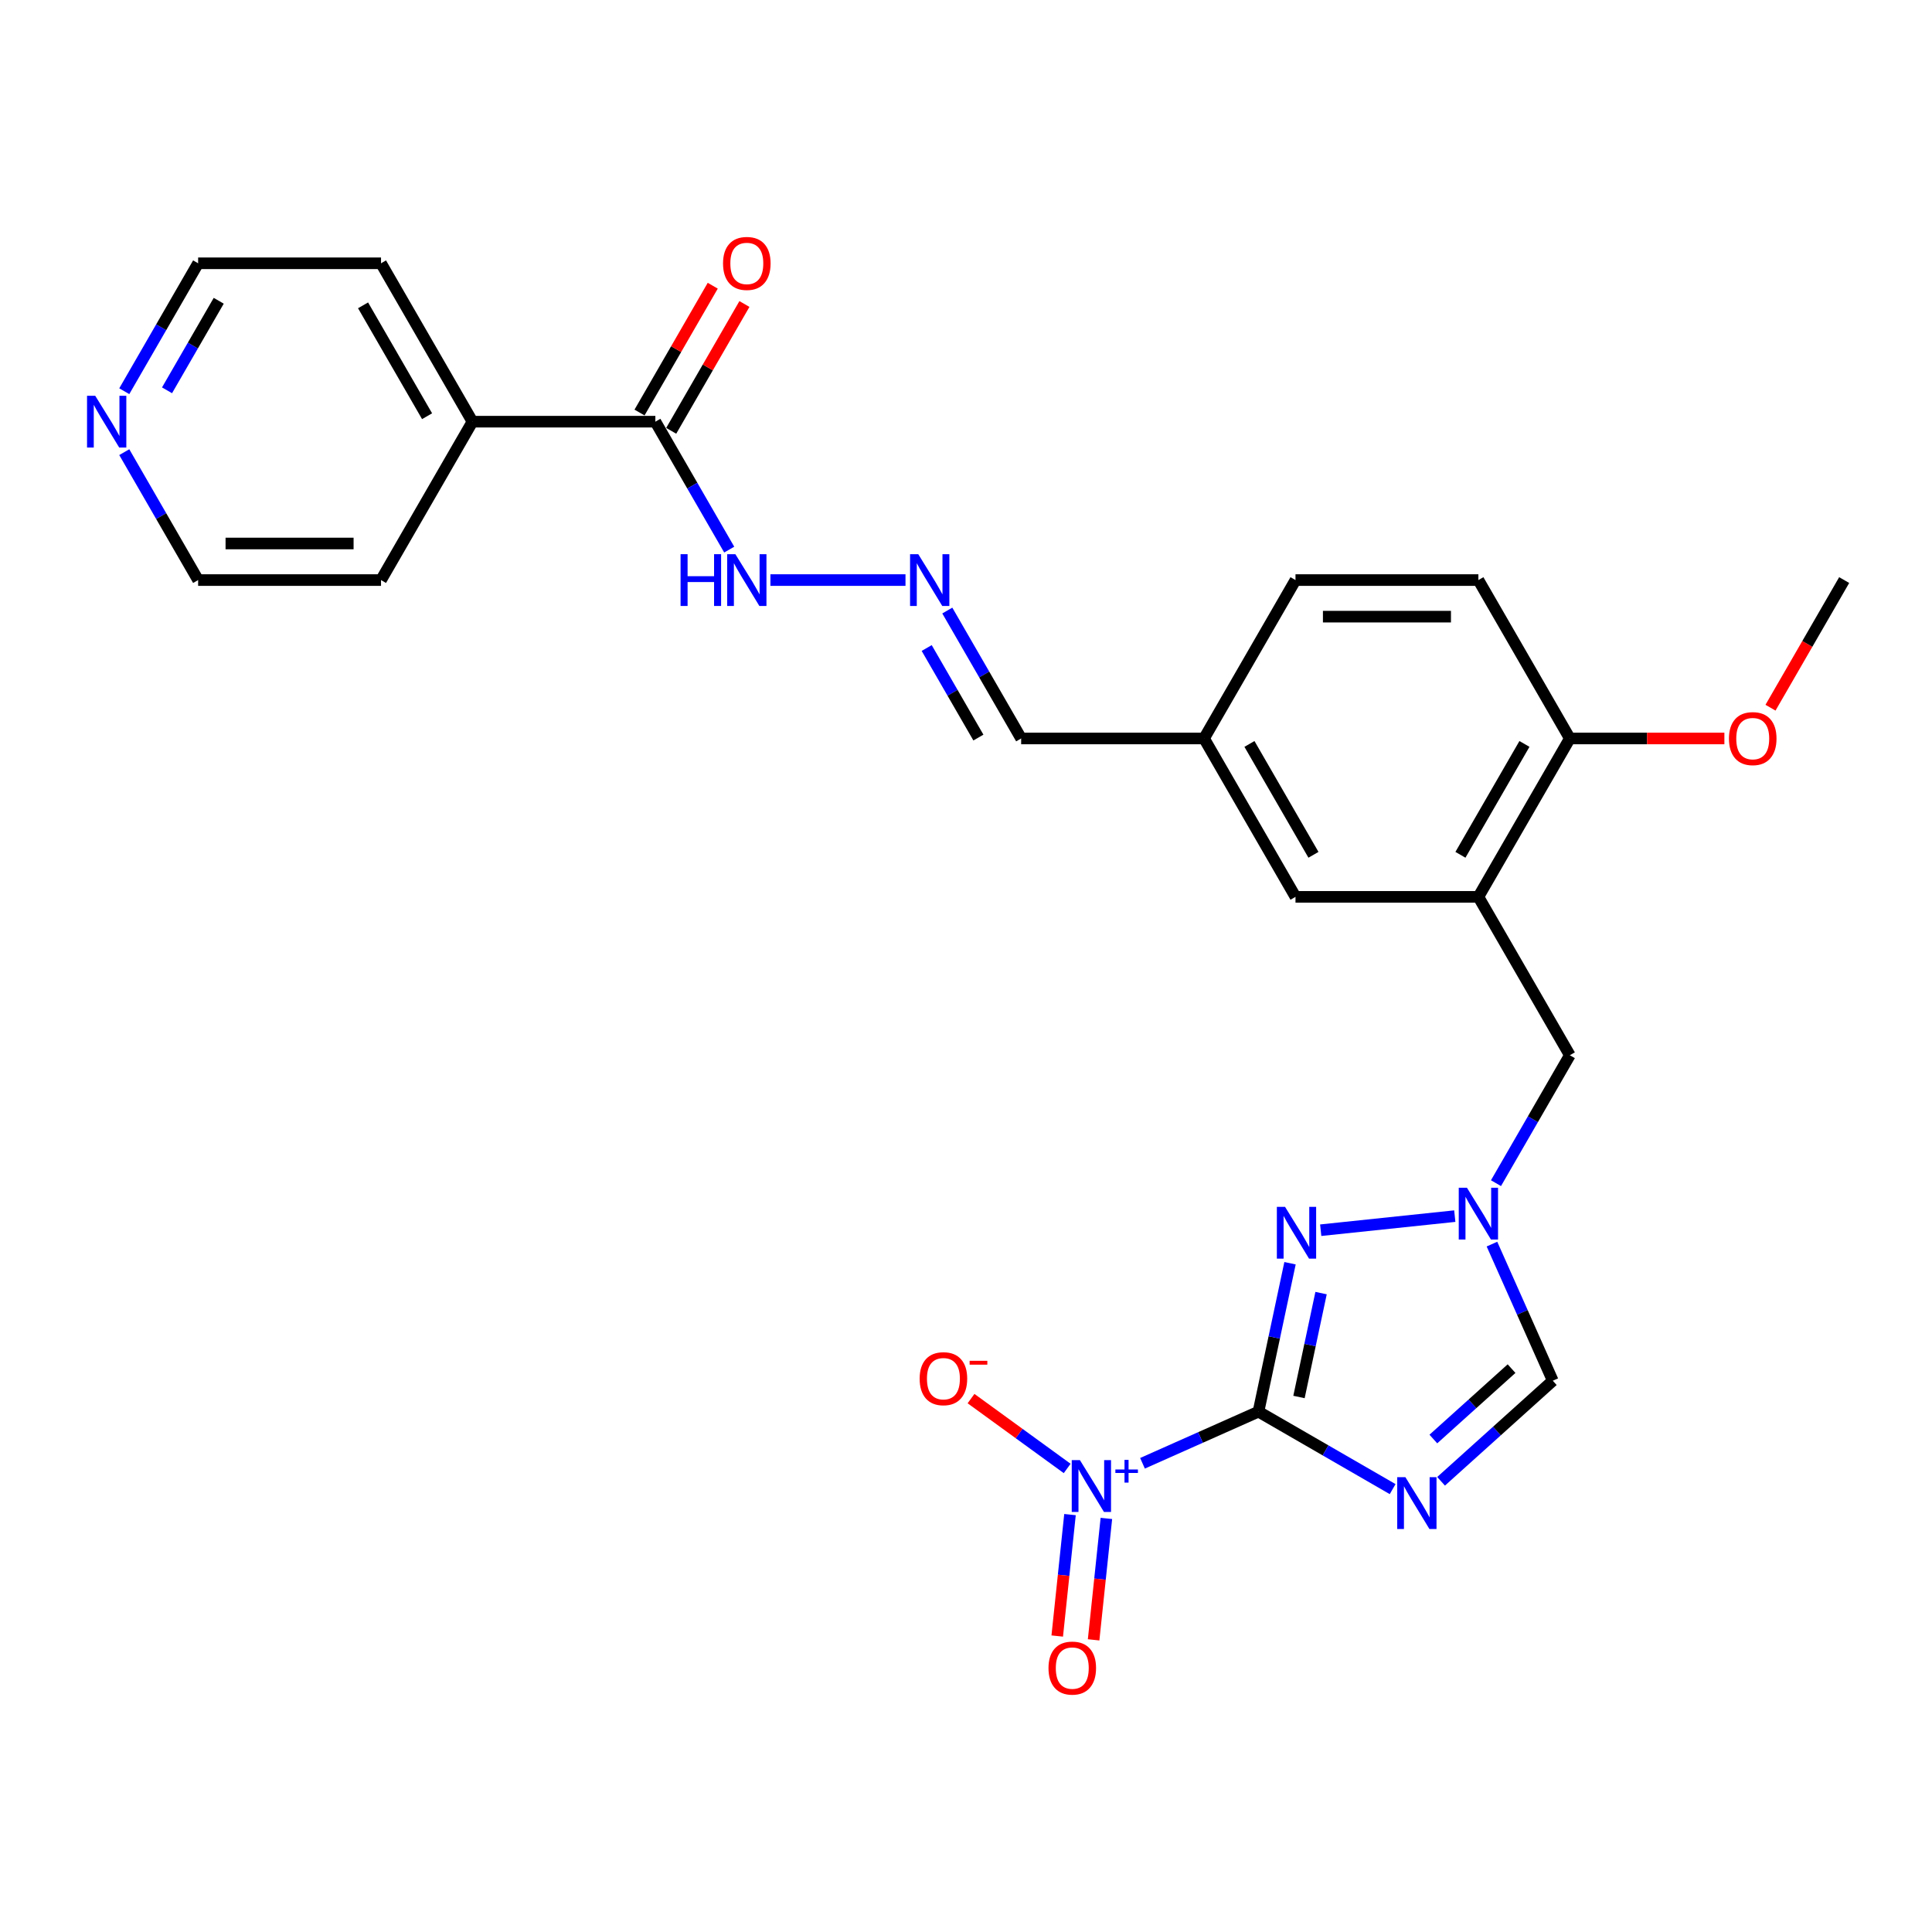 <?xml version='1.0' encoding='iso-8859-1'?>
<svg version='1.1' baseProfile='full'
              xmlns='http://www.w3.org/2000/svg'
                      xmlns:rdkit='http://www.rdkit.org/xml'
                      xmlns:xlink='http://www.w3.org/1999/xlink'
                  xml:space='preserve'
width='1000px' height='1000px' viewBox='0 0 1000 1000'>
<!-- END OF HEADER -->
<rect style='opacity:1.0;fill:#FFFFFF;stroke:none' width='1000' height='1000' x='0' y='0'> </rect>
<path class='bond-0' d='M 651.383,730.67 L 686.108,750.719' style='fill:none;fill-rule:evenodd;stroke:#000000;stroke-width:6px;stroke-linecap:butt;stroke-linejoin:miter;stroke-opacity:1' />
<path class='bond-0' d='M 686.108,750.719 L 720.833,770.767' style='fill:none;fill-rule:evenodd;stroke:#0000FF;stroke-width:6px;stroke-linecap:butt;stroke-linejoin:miter;stroke-opacity:1' />
<path class='bond-1' d='M 651.383,730.67 L 621.37,744.033' style='fill:none;fill-rule:evenodd;stroke:#000000;stroke-width:6px;stroke-linecap:butt;stroke-linejoin:miter;stroke-opacity:1' />
<path class='bond-1' d='M 621.37,744.033 L 591.356,757.396' style='fill:none;fill-rule:evenodd;stroke:#0000FF;stroke-width:6px;stroke-linecap:butt;stroke-linejoin:miter;stroke-opacity:1' />
<path class='bond-2' d='M 651.383,730.67 L 659.548,692.257' style='fill:none;fill-rule:evenodd;stroke:#000000;stroke-width:6px;stroke-linecap:butt;stroke-linejoin:miter;stroke-opacity:1' />
<path class='bond-2' d='M 659.548,692.257 L 667.713,653.844' style='fill:none;fill-rule:evenodd;stroke:#0000FF;stroke-width:6px;stroke-linecap:butt;stroke-linejoin:miter;stroke-opacity:1' />
<path class='bond-2' d='M 672.352,723.083 L 678.068,696.194' style='fill:none;fill-rule:evenodd;stroke:#000000;stroke-width:6px;stroke-linecap:butt;stroke-linejoin:miter;stroke-opacity:1' />
<path class='bond-2' d='M 678.068,696.194 L 683.783,669.305' style='fill:none;fill-rule:evenodd;stroke:#0000FF;stroke-width:6px;stroke-linecap:butt;stroke-linejoin:miter;stroke-opacity:1' />
<path class='bond-4' d='M 745.9,766.718 L 774.809,740.689' style='fill:none;fill-rule:evenodd;stroke:#0000FF;stroke-width:6px;stroke-linecap:butt;stroke-linejoin:miter;stroke-opacity:1' />
<path class='bond-4' d='M 774.809,740.689 L 803.717,714.659' style='fill:none;fill-rule:evenodd;stroke:#000000;stroke-width:6px;stroke-linecap:butt;stroke-linejoin:miter;stroke-opacity:1' />
<path class='bond-4' d='M 741.904,744.839 L 762.14,726.619' style='fill:none;fill-rule:evenodd;stroke:#0000FF;stroke-width:6px;stroke-linecap:butt;stroke-linejoin:miter;stroke-opacity:1' />
<path class='bond-4' d='M 762.14,726.619 L 782.376,708.398' style='fill:none;fill-rule:evenodd;stroke:#000000;stroke-width:6px;stroke-linecap:butt;stroke-linejoin:miter;stroke-opacity:1' />
<path class='bond-8' d='M 552.368,760.068 L 527.484,741.989' style='fill:none;fill-rule:evenodd;stroke:#0000FF;stroke-width:6px;stroke-linecap:butt;stroke-linejoin:miter;stroke-opacity:1' />
<path class='bond-8' d='M 527.484,741.989 L 502.601,723.911' style='fill:none;fill-rule:evenodd;stroke:#FF0000;stroke-width:6px;stroke-linecap:butt;stroke-linejoin:miter;stroke-opacity:1' />
<path class='bond-10' d='M 553.829,783.956 L 550.526,815.381' style='fill:none;fill-rule:evenodd;stroke:#0000FF;stroke-width:6px;stroke-linecap:butt;stroke-linejoin:miter;stroke-opacity:1' />
<path class='bond-10' d='M 550.526,815.381 L 547.223,846.806' style='fill:none;fill-rule:evenodd;stroke:#FF0000;stroke-width:6px;stroke-linecap:butt;stroke-linejoin:miter;stroke-opacity:1' />
<path class='bond-10' d='M 572.659,785.935 L 569.356,817.36' style='fill:none;fill-rule:evenodd;stroke:#0000FF;stroke-width:6px;stroke-linecap:butt;stroke-linejoin:miter;stroke-opacity:1' />
<path class='bond-10' d='M 569.356,817.36 L 566.053,848.785' style='fill:none;fill-rule:evenodd;stroke:#FF0000;stroke-width:6px;stroke-linecap:butt;stroke-linejoin:miter;stroke-opacity:1' />
<path class='bond-3' d='M 683.599,636.756 L 752.994,629.462' style='fill:none;fill-rule:evenodd;stroke:#0000FF;stroke-width:6px;stroke-linecap:butt;stroke-linejoin:miter;stroke-opacity:1' />
<path class='bond-7' d='M 774.319,612.406 L 793.433,579.3' style='fill:none;fill-rule:evenodd;stroke:#0000FF;stroke-width:6px;stroke-linecap:butt;stroke-linejoin:miter;stroke-opacity:1' />
<path class='bond-7' d='M 793.433,579.3 L 812.546,546.194' style='fill:none;fill-rule:evenodd;stroke:#000000;stroke-width:6px;stroke-linecap:butt;stroke-linejoin:miter;stroke-opacity:1' />
<path class='bond-27' d='M 772.235,643.949 L 787.976,679.304' style='fill:none;fill-rule:evenodd;stroke:#0000FF;stroke-width:6px;stroke-linecap:butt;stroke-linejoin:miter;stroke-opacity:1' />
<path class='bond-27' d='M 787.976,679.304 L 803.717,714.659' style='fill:none;fill-rule:evenodd;stroke:#000000;stroke-width:6px;stroke-linecap:butt;stroke-linejoin:miter;stroke-opacity:1' />
<path class='bond-5' d='M 765.213,464.211 L 812.546,546.194' style='fill:none;fill-rule:evenodd;stroke:#000000;stroke-width:6px;stroke-linecap:butt;stroke-linejoin:miter;stroke-opacity:1' />
<path class='bond-11' d='M 765.213,464.211 L 812.546,382.228' style='fill:none;fill-rule:evenodd;stroke:#000000;stroke-width:6px;stroke-linecap:butt;stroke-linejoin:miter;stroke-opacity:1' />
<path class='bond-11' d='M 755.916,442.447 L 789.05,385.059' style='fill:none;fill-rule:evenodd;stroke:#000000;stroke-width:6px;stroke-linecap:butt;stroke-linejoin:miter;stroke-opacity:1' />
<path class='bond-12' d='M 765.213,464.211 L 670.547,464.211' style='fill:none;fill-rule:evenodd;stroke:#000000;stroke-width:6px;stroke-linecap:butt;stroke-linejoin:miter;stroke-opacity:1' />
<path class='bond-6' d='M 339.216,218.261 L 358.329,251.367' style='fill:none;fill-rule:evenodd;stroke:#000000;stroke-width:6px;stroke-linecap:butt;stroke-linejoin:miter;stroke-opacity:1' />
<path class='bond-6' d='M 358.329,251.367 L 377.443,284.473' style='fill:none;fill-rule:evenodd;stroke:#0000FF;stroke-width:6px;stroke-linecap:butt;stroke-linejoin:miter;stroke-opacity:1' />
<path class='bond-14' d='M 347.414,222.994 L 366.364,190.173' style='fill:none;fill-rule:evenodd;stroke:#000000;stroke-width:6px;stroke-linecap:butt;stroke-linejoin:miter;stroke-opacity:1' />
<path class='bond-14' d='M 366.364,190.173 L 385.313,157.351' style='fill:none;fill-rule:evenodd;stroke:#FF0000;stroke-width:6px;stroke-linecap:butt;stroke-linejoin:miter;stroke-opacity:1' />
<path class='bond-14' d='M 331.017,213.528 L 349.967,180.706' style='fill:none;fill-rule:evenodd;stroke:#000000;stroke-width:6px;stroke-linecap:butt;stroke-linejoin:miter;stroke-opacity:1' />
<path class='bond-14' d='M 349.967,180.706 L 368.917,147.884' style='fill:none;fill-rule:evenodd;stroke:#FF0000;stroke-width:6px;stroke-linecap:butt;stroke-linejoin:miter;stroke-opacity:1' />
<path class='bond-16' d='M 339.216,218.261 L 244.549,218.261' style='fill:none;fill-rule:evenodd;stroke:#000000;stroke-width:6px;stroke-linecap:butt;stroke-linejoin:miter;stroke-opacity:1' />
<path class='bond-9' d='M 490.32,316.016 L 509.434,349.122' style='fill:none;fill-rule:evenodd;stroke:#0000FF;stroke-width:6px;stroke-linecap:butt;stroke-linejoin:miter;stroke-opacity:1' />
<path class='bond-9' d='M 509.434,349.122 L 528.548,382.228' style='fill:none;fill-rule:evenodd;stroke:#000000;stroke-width:6px;stroke-linecap:butt;stroke-linejoin:miter;stroke-opacity:1' />
<path class='bond-9' d='M 479.658,335.414 L 493.037,358.588' style='fill:none;fill-rule:evenodd;stroke:#0000FF;stroke-width:6px;stroke-linecap:butt;stroke-linejoin:miter;stroke-opacity:1' />
<path class='bond-9' d='M 493.037,358.588 L 506.417,381.763' style='fill:none;fill-rule:evenodd;stroke:#000000;stroke-width:6px;stroke-linecap:butt;stroke-linejoin:miter;stroke-opacity:1' />
<path class='bond-13' d='M 468.681,300.244 L 398.769,300.244' style='fill:none;fill-rule:evenodd;stroke:#0000FF;stroke-width:6px;stroke-linecap:butt;stroke-linejoin:miter;stroke-opacity:1' />
<path class='bond-17' d='M 812.546,382.228 L 765.213,300.244' style='fill:none;fill-rule:evenodd;stroke:#000000;stroke-width:6px;stroke-linecap:butt;stroke-linejoin:miter;stroke-opacity:1' />
<path class='bond-21' d='M 812.546,382.228 L 852.543,382.228' style='fill:none;fill-rule:evenodd;stroke:#000000;stroke-width:6px;stroke-linecap:butt;stroke-linejoin:miter;stroke-opacity:1' />
<path class='bond-21' d='M 852.543,382.228 L 892.539,382.228' style='fill:none;fill-rule:evenodd;stroke:#FF0000;stroke-width:6px;stroke-linecap:butt;stroke-linejoin:miter;stroke-opacity:1' />
<path class='bond-19' d='M 670.547,464.211 L 623.214,382.228' style='fill:none;fill-rule:evenodd;stroke:#000000;stroke-width:6px;stroke-linecap:butt;stroke-linejoin:miter;stroke-opacity:1' />
<path class='bond-19' d='M 679.844,442.447 L 646.711,385.059' style='fill:none;fill-rule:evenodd;stroke:#000000;stroke-width:6px;stroke-linecap:butt;stroke-linejoin:miter;stroke-opacity:1' />
<path class='bond-15' d='M 64.323,202.49 L 83.436,169.384' style='fill:none;fill-rule:evenodd;stroke:#0000FF;stroke-width:6px;stroke-linecap:butt;stroke-linejoin:miter;stroke-opacity:1' />
<path class='bond-15' d='M 83.436,169.384 L 102.55,136.278' style='fill:none;fill-rule:evenodd;stroke:#000000;stroke-width:6px;stroke-linecap:butt;stroke-linejoin:miter;stroke-opacity:1' />
<path class='bond-15' d='M 86.454,202.025 L 99.833,178.85' style='fill:none;fill-rule:evenodd;stroke:#0000FF;stroke-width:6px;stroke-linecap:butt;stroke-linejoin:miter;stroke-opacity:1' />
<path class='bond-15' d='M 99.833,178.85 L 113.213,155.676' style='fill:none;fill-rule:evenodd;stroke:#000000;stroke-width:6px;stroke-linecap:butt;stroke-linejoin:miter;stroke-opacity:1' />
<path class='bond-29' d='M 64.323,234.033 L 83.436,267.139' style='fill:none;fill-rule:evenodd;stroke:#0000FF;stroke-width:6px;stroke-linecap:butt;stroke-linejoin:miter;stroke-opacity:1' />
<path class='bond-29' d='M 83.436,267.139 L 102.55,300.244' style='fill:none;fill-rule:evenodd;stroke:#000000;stroke-width:6px;stroke-linecap:butt;stroke-linejoin:miter;stroke-opacity:1' />
<path class='bond-24' d='M 244.549,218.261 L 197.216,300.244' style='fill:none;fill-rule:evenodd;stroke:#000000;stroke-width:6px;stroke-linecap:butt;stroke-linejoin:miter;stroke-opacity:1' />
<path class='bond-25' d='M 244.549,218.261 L 197.216,136.278' style='fill:none;fill-rule:evenodd;stroke:#000000;stroke-width:6px;stroke-linecap:butt;stroke-linejoin:miter;stroke-opacity:1' />
<path class='bond-25' d='M 221.053,215.43 L 187.92,158.042' style='fill:none;fill-rule:evenodd;stroke:#000000;stroke-width:6px;stroke-linecap:butt;stroke-linejoin:miter;stroke-opacity:1' />
<path class='bond-28' d='M 765.213,300.244 L 670.547,300.244' style='fill:none;fill-rule:evenodd;stroke:#000000;stroke-width:6px;stroke-linecap:butt;stroke-linejoin:miter;stroke-opacity:1' />
<path class='bond-28' d='M 751.013,319.178 L 684.747,319.178' style='fill:none;fill-rule:evenodd;stroke:#000000;stroke-width:6px;stroke-linecap:butt;stroke-linejoin:miter;stroke-opacity:1' />
<path class='bond-18' d='M 528.548,382.228 L 623.214,382.228' style='fill:none;fill-rule:evenodd;stroke:#000000;stroke-width:6px;stroke-linecap:butt;stroke-linejoin:miter;stroke-opacity:1' />
<path class='bond-20' d='M 623.214,382.228 L 670.547,300.244' style='fill:none;fill-rule:evenodd;stroke:#000000;stroke-width:6px;stroke-linecap:butt;stroke-linejoin:miter;stroke-opacity:1' />
<path class='bond-26' d='M 916.405,366.305 L 935.475,333.275' style='fill:none;fill-rule:evenodd;stroke:#FF0000;stroke-width:6px;stroke-linecap:butt;stroke-linejoin:miter;stroke-opacity:1' />
<path class='bond-26' d='M 935.475,333.275 L 954.545,300.244' style='fill:none;fill-rule:evenodd;stroke:#000000;stroke-width:6px;stroke-linecap:butt;stroke-linejoin:miter;stroke-opacity:1' />
<path class='bond-22' d='M 102.55,300.244 L 197.216,300.244' style='fill:none;fill-rule:evenodd;stroke:#000000;stroke-width:6px;stroke-linecap:butt;stroke-linejoin:miter;stroke-opacity:1' />
<path class='bond-22' d='M 116.75,281.311 L 183.016,281.311' style='fill:none;fill-rule:evenodd;stroke:#000000;stroke-width:6px;stroke-linecap:butt;stroke-linejoin:miter;stroke-opacity:1' />
<path class='bond-23' d='M 102.55,136.278 L 197.216,136.278' style='fill:none;fill-rule:evenodd;stroke:#000000;stroke-width:6px;stroke-linecap:butt;stroke-linejoin:miter;stroke-opacity:1' />
<path  class='atom-1' d='M 727.441 764.599
L 736.226 778.799
Q 737.097 780.2, 738.498 782.737
Q 739.899 785.274, 739.974 785.425
L 739.974 764.599
L 743.534 764.599
L 743.534 791.408
L 739.861 791.408
L 730.432 775.883
Q 729.334 774.065, 728.16 771.983
Q 727.024 769.9, 726.683 769.256
L 726.683 791.408
L 723.2 791.408
L 723.2 764.599
L 727.441 764.599
' fill='#0000FF'/>
<path  class='atom-2' d='M 558.975 755.77
L 567.76 769.97
Q 568.631 771.371, 570.032 773.908
Q 571.434 776.445, 571.509 776.596
L 571.509 755.77
L 575.069 755.77
L 575.069 782.579
L 571.396 782.579
L 561.967 767.054
Q 560.869 765.236, 559.695 763.154
Q 558.559 761.071, 558.218 760.427
L 558.218 782.579
L 554.734 782.579
L 554.734 755.77
L 558.975 755.77
' fill='#0000FF'/>
<path  class='atom-2' d='M 577.318 760.602
L 582.041 760.602
L 582.041 755.629
L 584.141 755.629
L 584.141 760.602
L 588.989 760.602
L 588.989 762.402
L 584.141 762.402
L 584.141 767.4
L 582.041 767.4
L 582.041 762.402
L 577.318 762.402
L 577.318 760.602
' fill='#0000FF'/>
<path  class='atom-3' d='M 665.14 624.668
L 673.925 638.868
Q 674.795 640.269, 676.197 642.806
Q 677.598 645.343, 677.673 645.495
L 677.673 624.668
L 681.233 624.668
L 681.233 651.478
L 677.56 651.478
L 668.131 635.952
Q 667.033 634.135, 665.859 632.052
Q 664.723 629.97, 664.382 629.326
L 664.382 651.478
L 660.898 651.478
L 660.898 624.668
L 665.14 624.668
' fill='#0000FF'/>
<path  class='atom-4' d='M 759.287 614.773
L 768.072 628.973
Q 768.943 630.374, 770.344 632.911
Q 771.745 635.448, 771.821 635.599
L 771.821 614.773
L 775.38 614.773
L 775.38 641.582
L 771.707 641.582
L 762.279 626.057
Q 761.18 624.24, 760.007 622.157
Q 758.871 620.074, 758.53 619.43
L 758.53 641.582
L 755.046 641.582
L 755.046 614.773
L 759.287 614.773
' fill='#0000FF'/>
<path  class='atom-9' d='M 476.008 713.607
Q 476.008 707.17, 479.189 703.572
Q 482.37 699.975, 488.315 699.975
Q 494.26 699.975, 497.441 703.572
Q 500.622 707.17, 500.622 713.607
Q 500.622 720.12, 497.403 723.831
Q 494.184 727.504, 488.315 727.504
Q 482.408 727.504, 479.189 723.831
Q 476.008 720.158, 476.008 713.607
M 488.315 724.475
Q 492.405 724.475, 494.601 721.748
Q 496.835 718.984, 496.835 713.607
Q 496.835 708.344, 494.601 705.693
Q 492.405 703.004, 488.315 703.004
Q 484.225 703.004, 481.991 705.655
Q 479.795 708.306, 479.795 713.607
Q 479.795 719.022, 481.991 721.748
Q 484.225 724.475, 488.315 724.475
' fill='#FF0000'/>
<path  class='atom-9' d='M 501.871 704.351
L 511.043 704.351
L 511.043 706.35
L 501.871 706.35
L 501.871 704.351
' fill='#FF0000'/>
<path  class='atom-10' d='M 475.289 286.84
L 484.074 301.04
Q 484.945 302.441, 486.346 304.978
Q 487.747 307.515, 487.822 307.666
L 487.822 286.84
L 491.382 286.84
L 491.382 313.649
L 487.709 313.649
L 478.28 298.124
Q 477.182 296.306, 476.008 294.224
Q 474.872 292.141, 474.531 291.497
L 474.531 313.649
L 471.048 313.649
L 471.048 286.84
L 475.289 286.84
' fill='#0000FF'/>
<path  class='atom-11' d='M 542.7 863.398
Q 542.7 856.961, 545.88 853.363
Q 549.061 849.766, 555.006 849.766
Q 560.951 849.766, 564.132 853.363
Q 567.313 856.961, 567.313 863.398
Q 567.313 869.911, 564.094 873.622
Q 560.876 877.295, 555.006 877.295
Q 549.099 877.295, 545.88 873.622
Q 542.7 869.949, 542.7 863.398
M 555.006 874.266
Q 559.096 874.266, 561.292 871.539
Q 563.526 868.775, 563.526 863.398
Q 563.526 858.134, 561.292 855.484
Q 559.096 852.795, 555.006 852.795
Q 550.917 852.795, 548.683 855.446
Q 546.486 858.097, 546.486 863.398
Q 546.486 868.813, 548.683 871.539
Q 550.917 874.266, 555.006 874.266
' fill='#FF0000'/>
<path  class='atom-14' d='M 352.261 286.84
L 355.896 286.84
L 355.896 298.238
L 369.603 298.238
L 369.603 286.84
L 373.239 286.84
L 373.239 313.649
L 369.603 313.649
L 369.603 301.267
L 355.896 301.267
L 355.896 313.649
L 352.261 313.649
L 352.261 286.84
' fill='#0000FF'/>
<path  class='atom-14' d='M 380.622 286.84
L 389.407 301.04
Q 390.278 302.441, 391.679 304.978
Q 393.081 307.515, 393.156 307.666
L 393.156 286.84
L 396.716 286.84
L 396.716 313.649
L 393.043 313.649
L 383.614 298.124
Q 382.516 296.306, 381.342 294.224
Q 380.206 292.141, 379.865 291.497
L 379.865 313.649
L 376.381 313.649
L 376.381 286.84
L 380.622 286.84
' fill='#0000FF'/>
<path  class='atom-15' d='M 374.242 136.354
Q 374.242 129.916, 377.423 126.319
Q 380.604 122.722, 386.549 122.722
Q 392.494 122.722, 395.674 126.319
Q 398.855 129.916, 398.855 136.354
Q 398.855 142.867, 395.637 146.578
Q 392.418 150.251, 386.549 150.251
Q 380.641 150.251, 377.423 146.578
Q 374.242 142.905, 374.242 136.354
M 386.549 147.221
Q 390.638 147.221, 392.834 144.495
Q 395.069 141.731, 395.069 136.354
Q 395.069 131.09, 392.834 128.44
Q 390.638 125.751, 386.549 125.751
Q 382.459 125.751, 380.225 128.402
Q 378.029 131.052, 378.029 136.354
Q 378.029 141.769, 380.225 144.495
Q 382.459 147.221, 386.549 147.221
' fill='#FF0000'/>
<path  class='atom-16' d='M 49.291 204.856
L 58.076 219.056
Q 58.947 220.457, 60.348 222.994
Q 61.749 225.532, 61.825 225.683
L 61.825 204.856
L 65.384 204.856
L 65.384 231.666
L 61.711 231.666
L 52.282 216.141
Q 51.184 214.323, 50.01 212.24
Q 48.874 210.158, 48.534 209.514
L 48.534 231.666
L 45.05 231.666
L 45.05 204.856
L 49.291 204.856
' fill='#0000FF'/>
<path  class='atom-22' d='M 894.906 382.303
Q 894.906 375.866, 898.087 372.269
Q 901.267 368.672, 907.212 368.672
Q 913.157 368.672, 916.338 372.269
Q 919.519 375.866, 919.519 382.303
Q 919.519 388.817, 916.3 392.527
Q 913.082 396.2, 907.212 396.2
Q 901.305 396.2, 898.087 392.527
Q 894.906 388.854, 894.906 382.303
M 907.212 393.171
Q 911.302 393.171, 913.498 390.445
Q 915.732 387.681, 915.732 382.303
Q 915.732 377.04, 913.498 374.389
Q 911.302 371.701, 907.212 371.701
Q 903.123 371.701, 900.889 374.352
Q 898.692 377.002, 898.692 382.303
Q 898.692 387.718, 900.889 390.445
Q 903.123 393.171, 907.212 393.171
' fill='#FF0000'/>
</svg>
